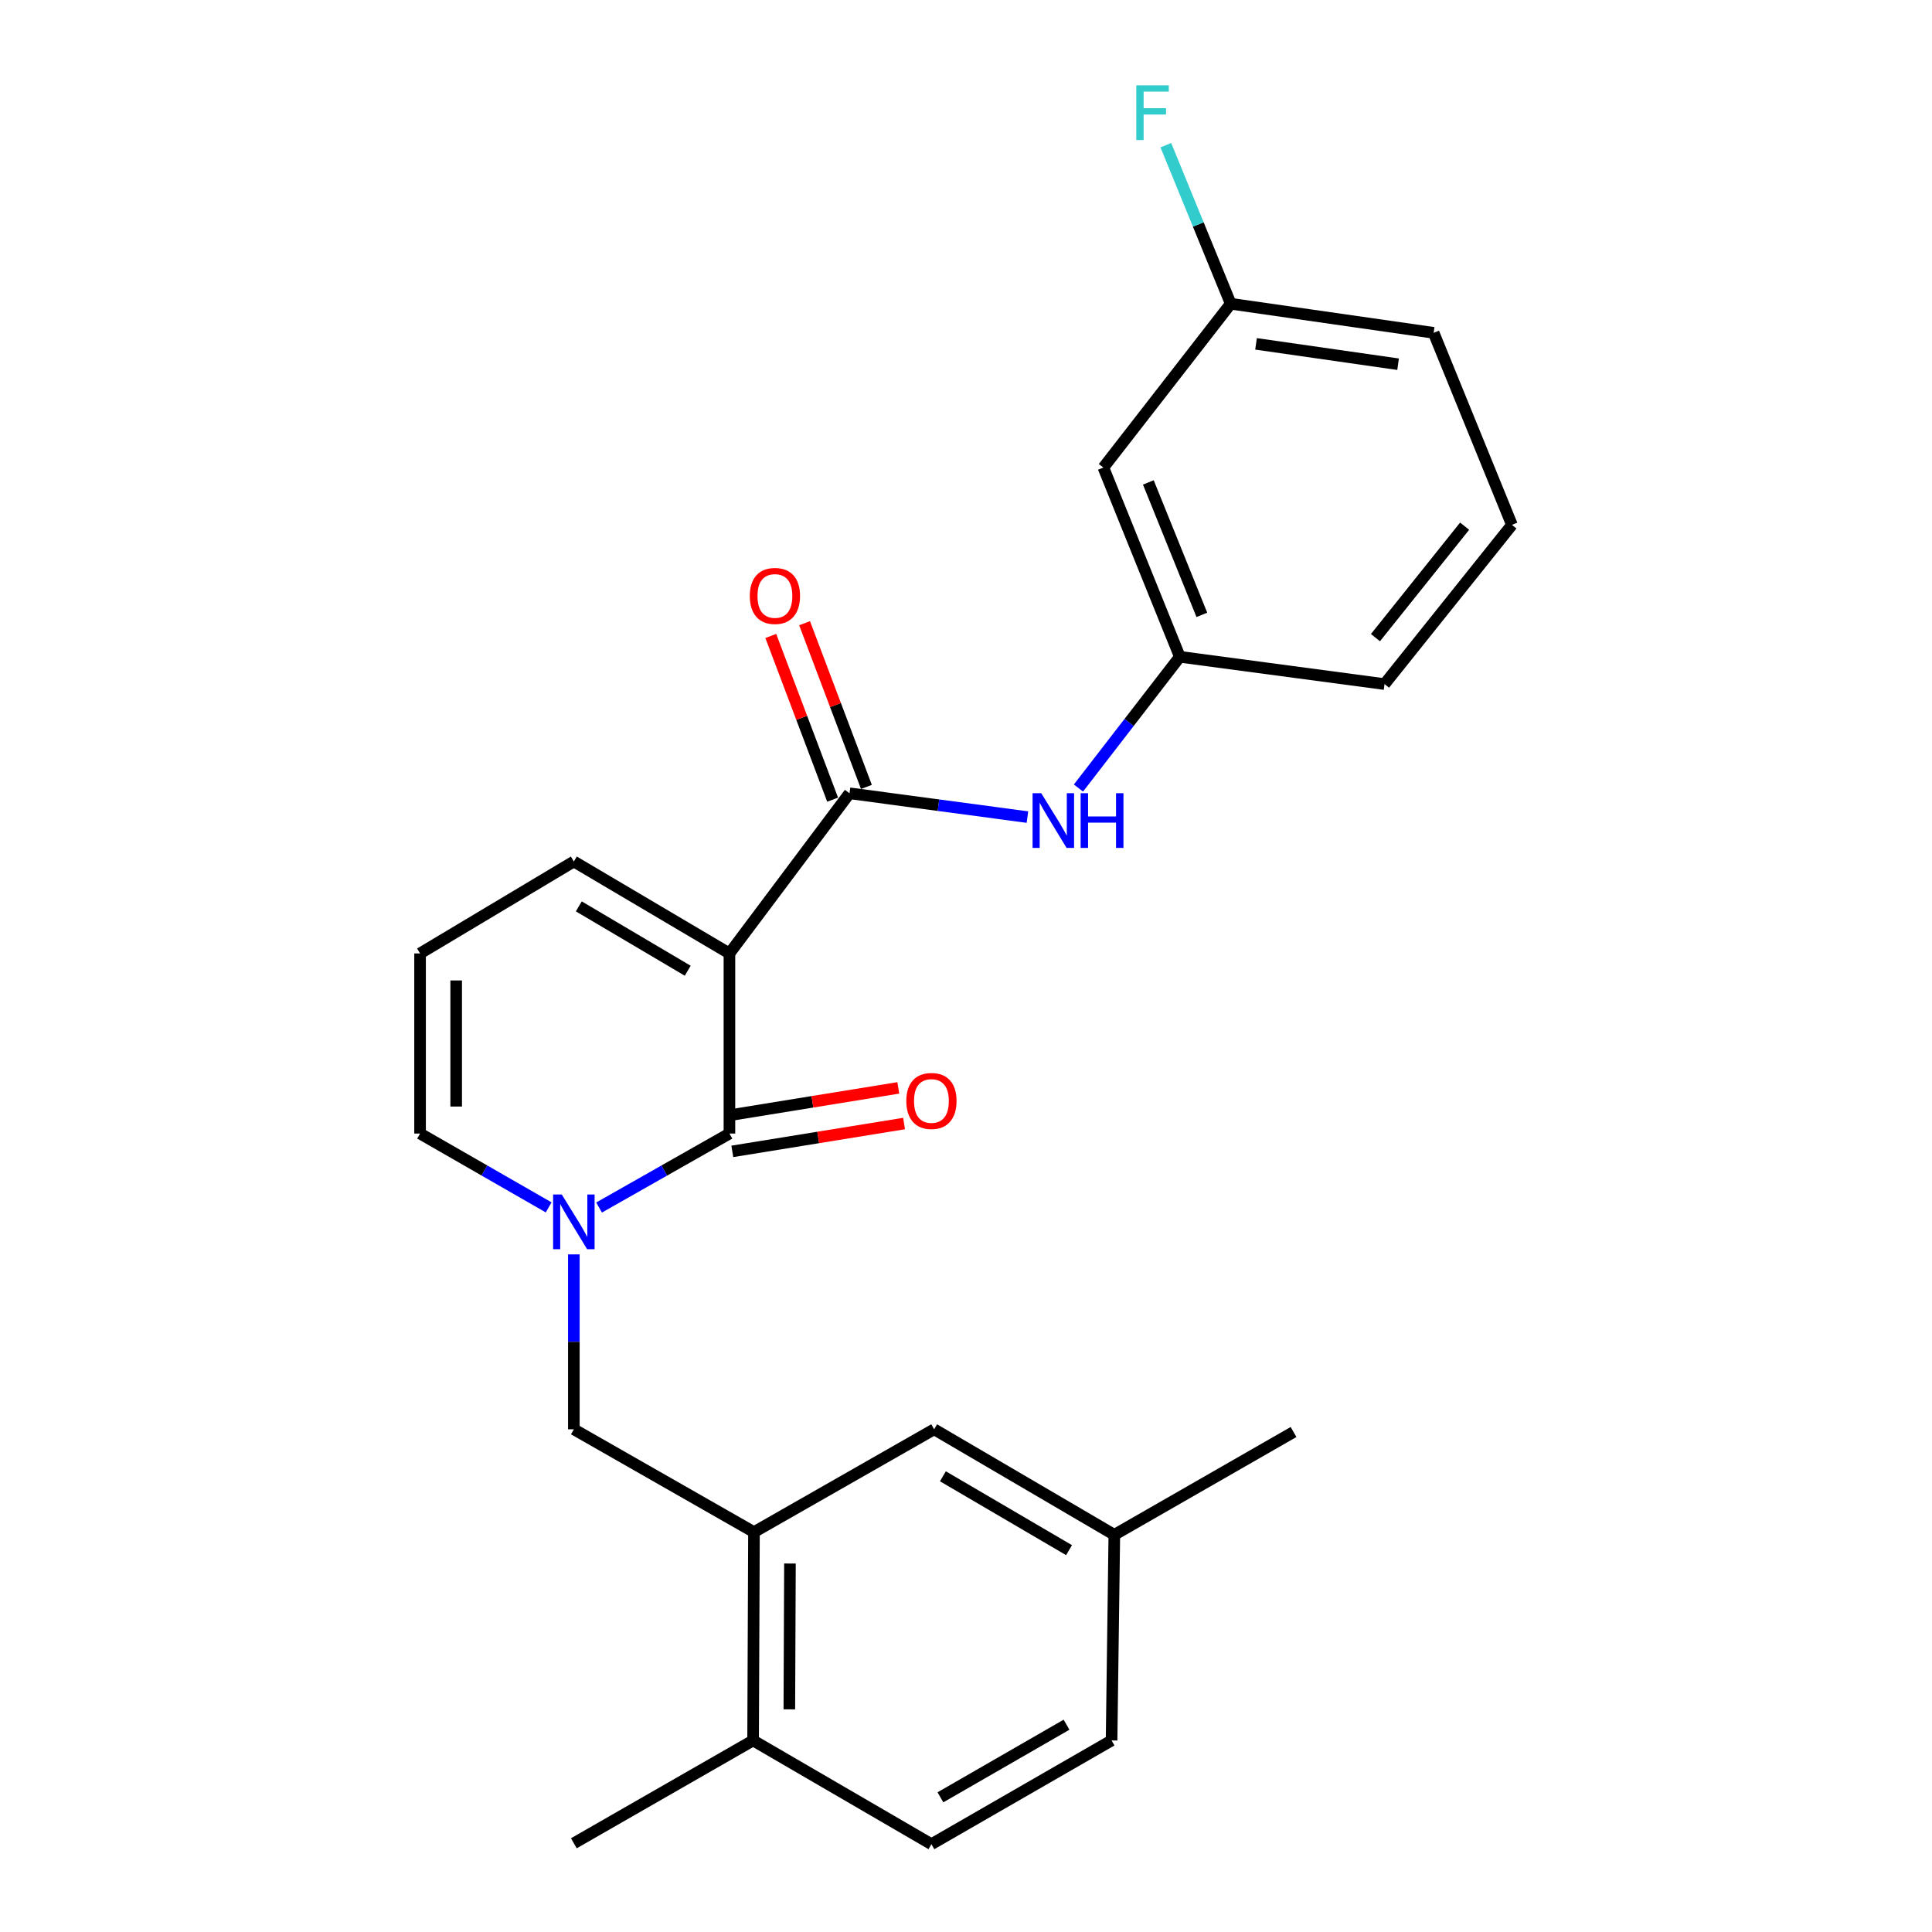 <?xml version='1.0' encoding='iso-8859-1'?>
<svg version='1.1' baseProfile='full'
              xmlns='http://www.w3.org/2000/svg'
                      xmlns:rdkit='http://www.rdkit.org/xml'
                      xmlns:xlink='http://www.w3.org/1999/xlink'
                  xml:space='preserve'
width='1000px' height='1000px' viewBox='0 0 1000 1000'>
<!-- END OF HEADER -->
<rect style='opacity:1.0;fill:#FFFFFF;stroke:none' width='1000' height='1000' x='0' y='0'> </rect>
<path class='bond-0' d='M 377.553,493.495 L 377.553,586.727' style='fill:none;fill-rule:evenodd;stroke:#000000;stroke-width:6px;stroke-linecap:butt;stroke-linejoin:miter;stroke-opacity:1' />
<path class='bond-2' d='M 377.553,493.495 L 439.711,410.607' style='fill:none;fill-rule:evenodd;stroke:#000000;stroke-width:6px;stroke-linecap:butt;stroke-linejoin:miter;stroke-opacity:1' />
<path class='bond-6' d='M 377.553,493.495 L 297.023,445.907' style='fill:none;fill-rule:evenodd;stroke:#000000;stroke-width:6px;stroke-linecap:butt;stroke-linejoin:miter;stroke-opacity:1' />
<path class='bond-6' d='M 355.963,502.451 L 299.592,469.14' style='fill:none;fill-rule:evenodd;stroke:#000000;stroke-width:6px;stroke-linecap:butt;stroke-linejoin:miter;stroke-opacity:1' />
<path class='bond-1' d='M 377.553,586.727 L 343.815,605.871' style='fill:none;fill-rule:evenodd;stroke:#000000;stroke-width:6px;stroke-linecap:butt;stroke-linejoin:miter;stroke-opacity:1' />
<path class='bond-1' d='M 343.815,605.871 L 310.077,625.016' style='fill:none;fill-rule:evenodd;stroke:#0000FF;stroke-width:6px;stroke-linecap:butt;stroke-linejoin:miter;stroke-opacity:1' />
<path class='bond-8' d='M 379.049,595.953 L 423.501,588.747' style='fill:none;fill-rule:evenodd;stroke:#000000;stroke-width:6px;stroke-linecap:butt;stroke-linejoin:miter;stroke-opacity:1' />
<path class='bond-8' d='M 423.501,588.747 L 467.953,581.541' style='fill:none;fill-rule:evenodd;stroke:#FF0000;stroke-width:6px;stroke-linecap:butt;stroke-linejoin:miter;stroke-opacity:1' />
<path class='bond-8' d='M 376.057,577.5 L 420.51,570.294' style='fill:none;fill-rule:evenodd;stroke:#000000;stroke-width:6px;stroke-linecap:butt;stroke-linejoin:miter;stroke-opacity:1' />
<path class='bond-8' d='M 420.51,570.294 L 464.962,563.087' style='fill:none;fill-rule:evenodd;stroke:#FF0000;stroke-width:6px;stroke-linecap:butt;stroke-linejoin:miter;stroke-opacity:1' />
<path class='bond-3' d='M 297.023,649.268 L 297.023,694.535' style='fill:none;fill-rule:evenodd;stroke:#0000FF;stroke-width:6px;stroke-linecap:butt;stroke-linejoin:miter;stroke-opacity:1' />
<path class='bond-3' d='M 297.023,694.535 L 297.023,739.801' style='fill:none;fill-rule:evenodd;stroke:#000000;stroke-width:6px;stroke-linecap:butt;stroke-linejoin:miter;stroke-opacity:1' />
<path class='bond-25' d='M 283.988,624.94 L 250.707,605.834' style='fill:none;fill-rule:evenodd;stroke:#0000FF;stroke-width:6px;stroke-linecap:butt;stroke-linejoin:miter;stroke-opacity:1' />
<path class='bond-25' d='M 250.707,605.834 L 217.427,586.727' style='fill:none;fill-rule:evenodd;stroke:#000000;stroke-width:6px;stroke-linecap:butt;stroke-linejoin:miter;stroke-opacity:1' />
<path class='bond-4' d='M 439.711,410.607 L 485.754,416.767' style='fill:none;fill-rule:evenodd;stroke:#000000;stroke-width:6px;stroke-linecap:butt;stroke-linejoin:miter;stroke-opacity:1' />
<path class='bond-4' d='M 485.754,416.767 L 531.798,422.928' style='fill:none;fill-rule:evenodd;stroke:#0000FF;stroke-width:6px;stroke-linecap:butt;stroke-linejoin:miter;stroke-opacity:1' />
<path class='bond-10' d='M 448.455,407.304 L 432.452,364.937' style='fill:none;fill-rule:evenodd;stroke:#000000;stroke-width:6px;stroke-linecap:butt;stroke-linejoin:miter;stroke-opacity:1' />
<path class='bond-10' d='M 432.452,364.937 L 416.449,322.569' style='fill:none;fill-rule:evenodd;stroke:#FF0000;stroke-width:6px;stroke-linecap:butt;stroke-linejoin:miter;stroke-opacity:1' />
<path class='bond-10' d='M 430.967,413.909 L 414.964,371.542' style='fill:none;fill-rule:evenodd;stroke:#000000;stroke-width:6px;stroke-linecap:butt;stroke-linejoin:miter;stroke-opacity:1' />
<path class='bond-10' d='M 414.964,371.542 L 398.96,329.175' style='fill:none;fill-rule:evenodd;stroke:#FF0000;stroke-width:6px;stroke-linecap:butt;stroke-linejoin:miter;stroke-opacity:1' />
<path class='bond-5' d='M 297.023,739.801 L 390.255,793.017' style='fill:none;fill-rule:evenodd;stroke:#000000;stroke-width:6px;stroke-linecap:butt;stroke-linejoin:miter;stroke-opacity:1' />
<path class='bond-11' d='M 558.205,407.883 L 584.443,373.918' style='fill:none;fill-rule:evenodd;stroke:#0000FF;stroke-width:6px;stroke-linecap:butt;stroke-linejoin:miter;stroke-opacity:1' />
<path class='bond-11' d='M 584.443,373.918 L 610.68,339.953' style='fill:none;fill-rule:evenodd;stroke:#000000;stroke-width:6px;stroke-linecap:butt;stroke-linejoin:miter;stroke-opacity:1' />
<path class='bond-12' d='M 390.255,793.017 L 389.798,900.852' style='fill:none;fill-rule:evenodd;stroke:#000000;stroke-width:6px;stroke-linecap:butt;stroke-linejoin:miter;stroke-opacity:1' />
<path class='bond-12' d='M 408.88,809.272 L 408.56,884.756' style='fill:none;fill-rule:evenodd;stroke:#000000;stroke-width:6px;stroke-linecap:butt;stroke-linejoin:miter;stroke-opacity:1' />
<path class='bond-13' d='M 390.255,793.017 L 483.508,739.801' style='fill:none;fill-rule:evenodd;stroke:#000000;stroke-width:6px;stroke-linecap:butt;stroke-linejoin:miter;stroke-opacity:1' />
<path class='bond-9' d='M 297.023,445.907 L 217.427,493.495' style='fill:none;fill-rule:evenodd;stroke:#000000;stroke-width:6px;stroke-linecap:butt;stroke-linejoin:miter;stroke-opacity:1' />
<path class='bond-7' d='M 217.427,586.727 L 217.427,493.495' style='fill:none;fill-rule:evenodd;stroke:#000000;stroke-width:6px;stroke-linecap:butt;stroke-linejoin:miter;stroke-opacity:1' />
<path class='bond-7' d='M 236.121,572.742 L 236.121,507.479' style='fill:none;fill-rule:evenodd;stroke:#000000;stroke-width:6px;stroke-linecap:butt;stroke-linejoin:miter;stroke-opacity:1' />
<path class='bond-14' d='M 610.68,339.953 L 571.111,242.006' style='fill:none;fill-rule:evenodd;stroke:#000000;stroke-width:6px;stroke-linecap:butt;stroke-linejoin:miter;stroke-opacity:1' />
<path class='bond-14' d='M 622.078,318.258 L 594.379,249.695' style='fill:none;fill-rule:evenodd;stroke:#000000;stroke-width:6px;stroke-linecap:butt;stroke-linejoin:miter;stroke-opacity:1' />
<path class='bond-21' d='M 610.68,339.953 L 716.635,354.088' style='fill:none;fill-rule:evenodd;stroke:#000000;stroke-width:6px;stroke-linecap:butt;stroke-linejoin:miter;stroke-opacity:1' />
<path class='bond-15' d='M 389.798,900.852 L 482.105,954.545' style='fill:none;fill-rule:evenodd;stroke:#000000;stroke-width:6px;stroke-linecap:butt;stroke-linejoin:miter;stroke-opacity:1' />
<path class='bond-22' d='M 389.798,900.852 L 297.023,954.078' style='fill:none;fill-rule:evenodd;stroke:#000000;stroke-width:6px;stroke-linecap:butt;stroke-linejoin:miter;stroke-opacity:1' />
<path class='bond-17' d='M 483.508,739.801 L 576.771,794.419' style='fill:none;fill-rule:evenodd;stroke:#000000;stroke-width:6px;stroke-linecap:butt;stroke-linejoin:miter;stroke-opacity:1' />
<path class='bond-17' d='M 488.05,764.125 L 553.334,802.358' style='fill:none;fill-rule:evenodd;stroke:#000000;stroke-width:6px;stroke-linecap:butt;stroke-linejoin:miter;stroke-opacity:1' />
<path class='bond-16' d='M 571.111,242.006 L 637.018,157.217' style='fill:none;fill-rule:evenodd;stroke:#000000;stroke-width:6px;stroke-linecap:butt;stroke-linejoin:miter;stroke-opacity:1' />
<path class='bond-27' d='M 482.105,954.545 L 575.348,900.852' style='fill:none;fill-rule:evenodd;stroke:#000000;stroke-width:6px;stroke-linecap:butt;stroke-linejoin:miter;stroke-opacity:1' />
<path class='bond-27' d='M 486.763,930.291 L 552.033,892.705' style='fill:none;fill-rule:evenodd;stroke:#000000;stroke-width:6px;stroke-linecap:butt;stroke-linejoin:miter;stroke-opacity:1' />
<path class='bond-19' d='M 637.018,157.217 L 620.23,116.187' style='fill:none;fill-rule:evenodd;stroke:#000000;stroke-width:6px;stroke-linecap:butt;stroke-linejoin:miter;stroke-opacity:1' />
<path class='bond-19' d='M 620.23,116.187 L 603.442,75.156' style='fill:none;fill-rule:evenodd;stroke:#33CCCC;stroke-width:6px;stroke-linecap:butt;stroke-linejoin:miter;stroke-opacity:1' />
<path class='bond-26' d='M 637.018,157.217 L 742.059,172.276' style='fill:none;fill-rule:evenodd;stroke:#000000;stroke-width:6px;stroke-linecap:butt;stroke-linejoin:miter;stroke-opacity:1' />
<path class='bond-26' d='M 650.121,177.981 L 723.65,188.522' style='fill:none;fill-rule:evenodd;stroke:#000000;stroke-width:6px;stroke-linecap:butt;stroke-linejoin:miter;stroke-opacity:1' />
<path class='bond-18' d='M 576.771,794.419 L 575.348,900.852' style='fill:none;fill-rule:evenodd;stroke:#000000;stroke-width:6px;stroke-linecap:butt;stroke-linejoin:miter;stroke-opacity:1' />
<path class='bond-24' d='M 576.771,794.419 L 669.536,741.203' style='fill:none;fill-rule:evenodd;stroke:#000000;stroke-width:6px;stroke-linecap:butt;stroke-linejoin:miter;stroke-opacity:1' />
<path class='bond-20' d='M 782.573,271.667 L 716.635,354.088' style='fill:none;fill-rule:evenodd;stroke:#000000;stroke-width:6px;stroke-linecap:butt;stroke-linejoin:miter;stroke-opacity:1' />
<path class='bond-20' d='M 758.085,272.352 L 711.928,330.046' style='fill:none;fill-rule:evenodd;stroke:#000000;stroke-width:6px;stroke-linecap:butt;stroke-linejoin:miter;stroke-opacity:1' />
<path class='bond-23' d='M 782.573,271.667 L 742.059,172.276' style='fill:none;fill-rule:evenodd;stroke:#000000;stroke-width:6px;stroke-linecap:butt;stroke-linejoin:miter;stroke-opacity:1' />
<path  class='atom-2' d='M 290.763 618.264
L 300.043 633.264
Q 300.963 634.744, 302.443 637.424
Q 303.923 640.104, 304.003 640.264
L 304.003 618.264
L 307.763 618.264
L 307.763 646.584
L 303.883 646.584
L 293.923 630.184
Q 292.763 628.264, 291.523 626.064
Q 290.323 623.864, 289.963 623.184
L 289.963 646.584
L 286.283 646.584
L 286.283 618.264
L 290.763 618.264
' fill='#0000FF'/>
<path  class='atom-5' d='M 538.938 410.561
L 548.218 425.561
Q 549.138 427.041, 550.618 429.721
Q 552.098 432.401, 552.178 432.561
L 552.178 410.561
L 555.938 410.561
L 555.938 438.881
L 552.058 438.881
L 542.098 422.481
Q 540.938 420.561, 539.698 418.361
Q 538.498 416.161, 538.138 415.481
L 538.138 438.881
L 534.458 438.881
L 534.458 410.561
L 538.938 410.561
' fill='#0000FF'/>
<path  class='atom-5' d='M 559.338 410.561
L 563.178 410.561
L 563.178 422.601
L 577.658 422.601
L 577.658 410.561
L 581.498 410.561
L 581.498 438.881
L 577.658 438.881
L 577.658 425.801
L 563.178 425.801
L 563.178 438.881
L 559.338 438.881
L 559.338 410.561
' fill='#0000FF'/>
<path  class='atom-9' d='M 469.105 569.857
Q 469.105 563.057, 472.465 559.257
Q 475.825 555.457, 482.105 555.457
Q 488.385 555.457, 491.745 559.257
Q 495.105 563.057, 495.105 569.857
Q 495.105 576.737, 491.705 580.657
Q 488.305 584.537, 482.105 584.537
Q 475.865 584.537, 472.465 580.657
Q 469.105 576.777, 469.105 569.857
M 482.105 581.337
Q 486.425 581.337, 488.745 578.457
Q 491.105 575.537, 491.105 569.857
Q 491.105 564.297, 488.745 561.497
Q 486.425 558.657, 482.105 558.657
Q 477.785 558.657, 475.425 561.457
Q 473.105 564.257, 473.105 569.857
Q 473.105 575.577, 475.425 578.457
Q 477.785 581.337, 482.105 581.337
' fill='#FF0000'/>
<path  class='atom-11' d='M 388.097 308.46
Q 388.097 301.66, 391.457 297.86
Q 394.817 294.06, 401.097 294.06
Q 407.377 294.06, 410.737 297.86
Q 414.097 301.66, 414.097 308.46
Q 414.097 315.34, 410.697 319.26
Q 407.297 323.14, 401.097 323.14
Q 394.857 323.14, 391.457 319.26
Q 388.097 315.38, 388.097 308.46
M 401.097 319.94
Q 405.417 319.94, 407.737 317.06
Q 410.097 314.14, 410.097 308.46
Q 410.097 302.9, 407.737 300.1
Q 405.417 297.26, 401.097 297.26
Q 396.777 297.26, 394.417 300.06
Q 392.097 302.86, 392.097 308.46
Q 392.097 314.18, 394.417 317.06
Q 396.777 319.94, 401.097 319.94
' fill='#FF0000'/>
<path  class='atom-20' d='M 588.136 44.165
L 604.976 44.165
L 604.976 47.405
L 591.936 47.405
L 591.936 56.005
L 603.536 56.005
L 603.536 59.285
L 591.936 59.285
L 591.936 72.485
L 588.136 72.485
L 588.136 44.165
' fill='#33CCCC'/>
</svg>
